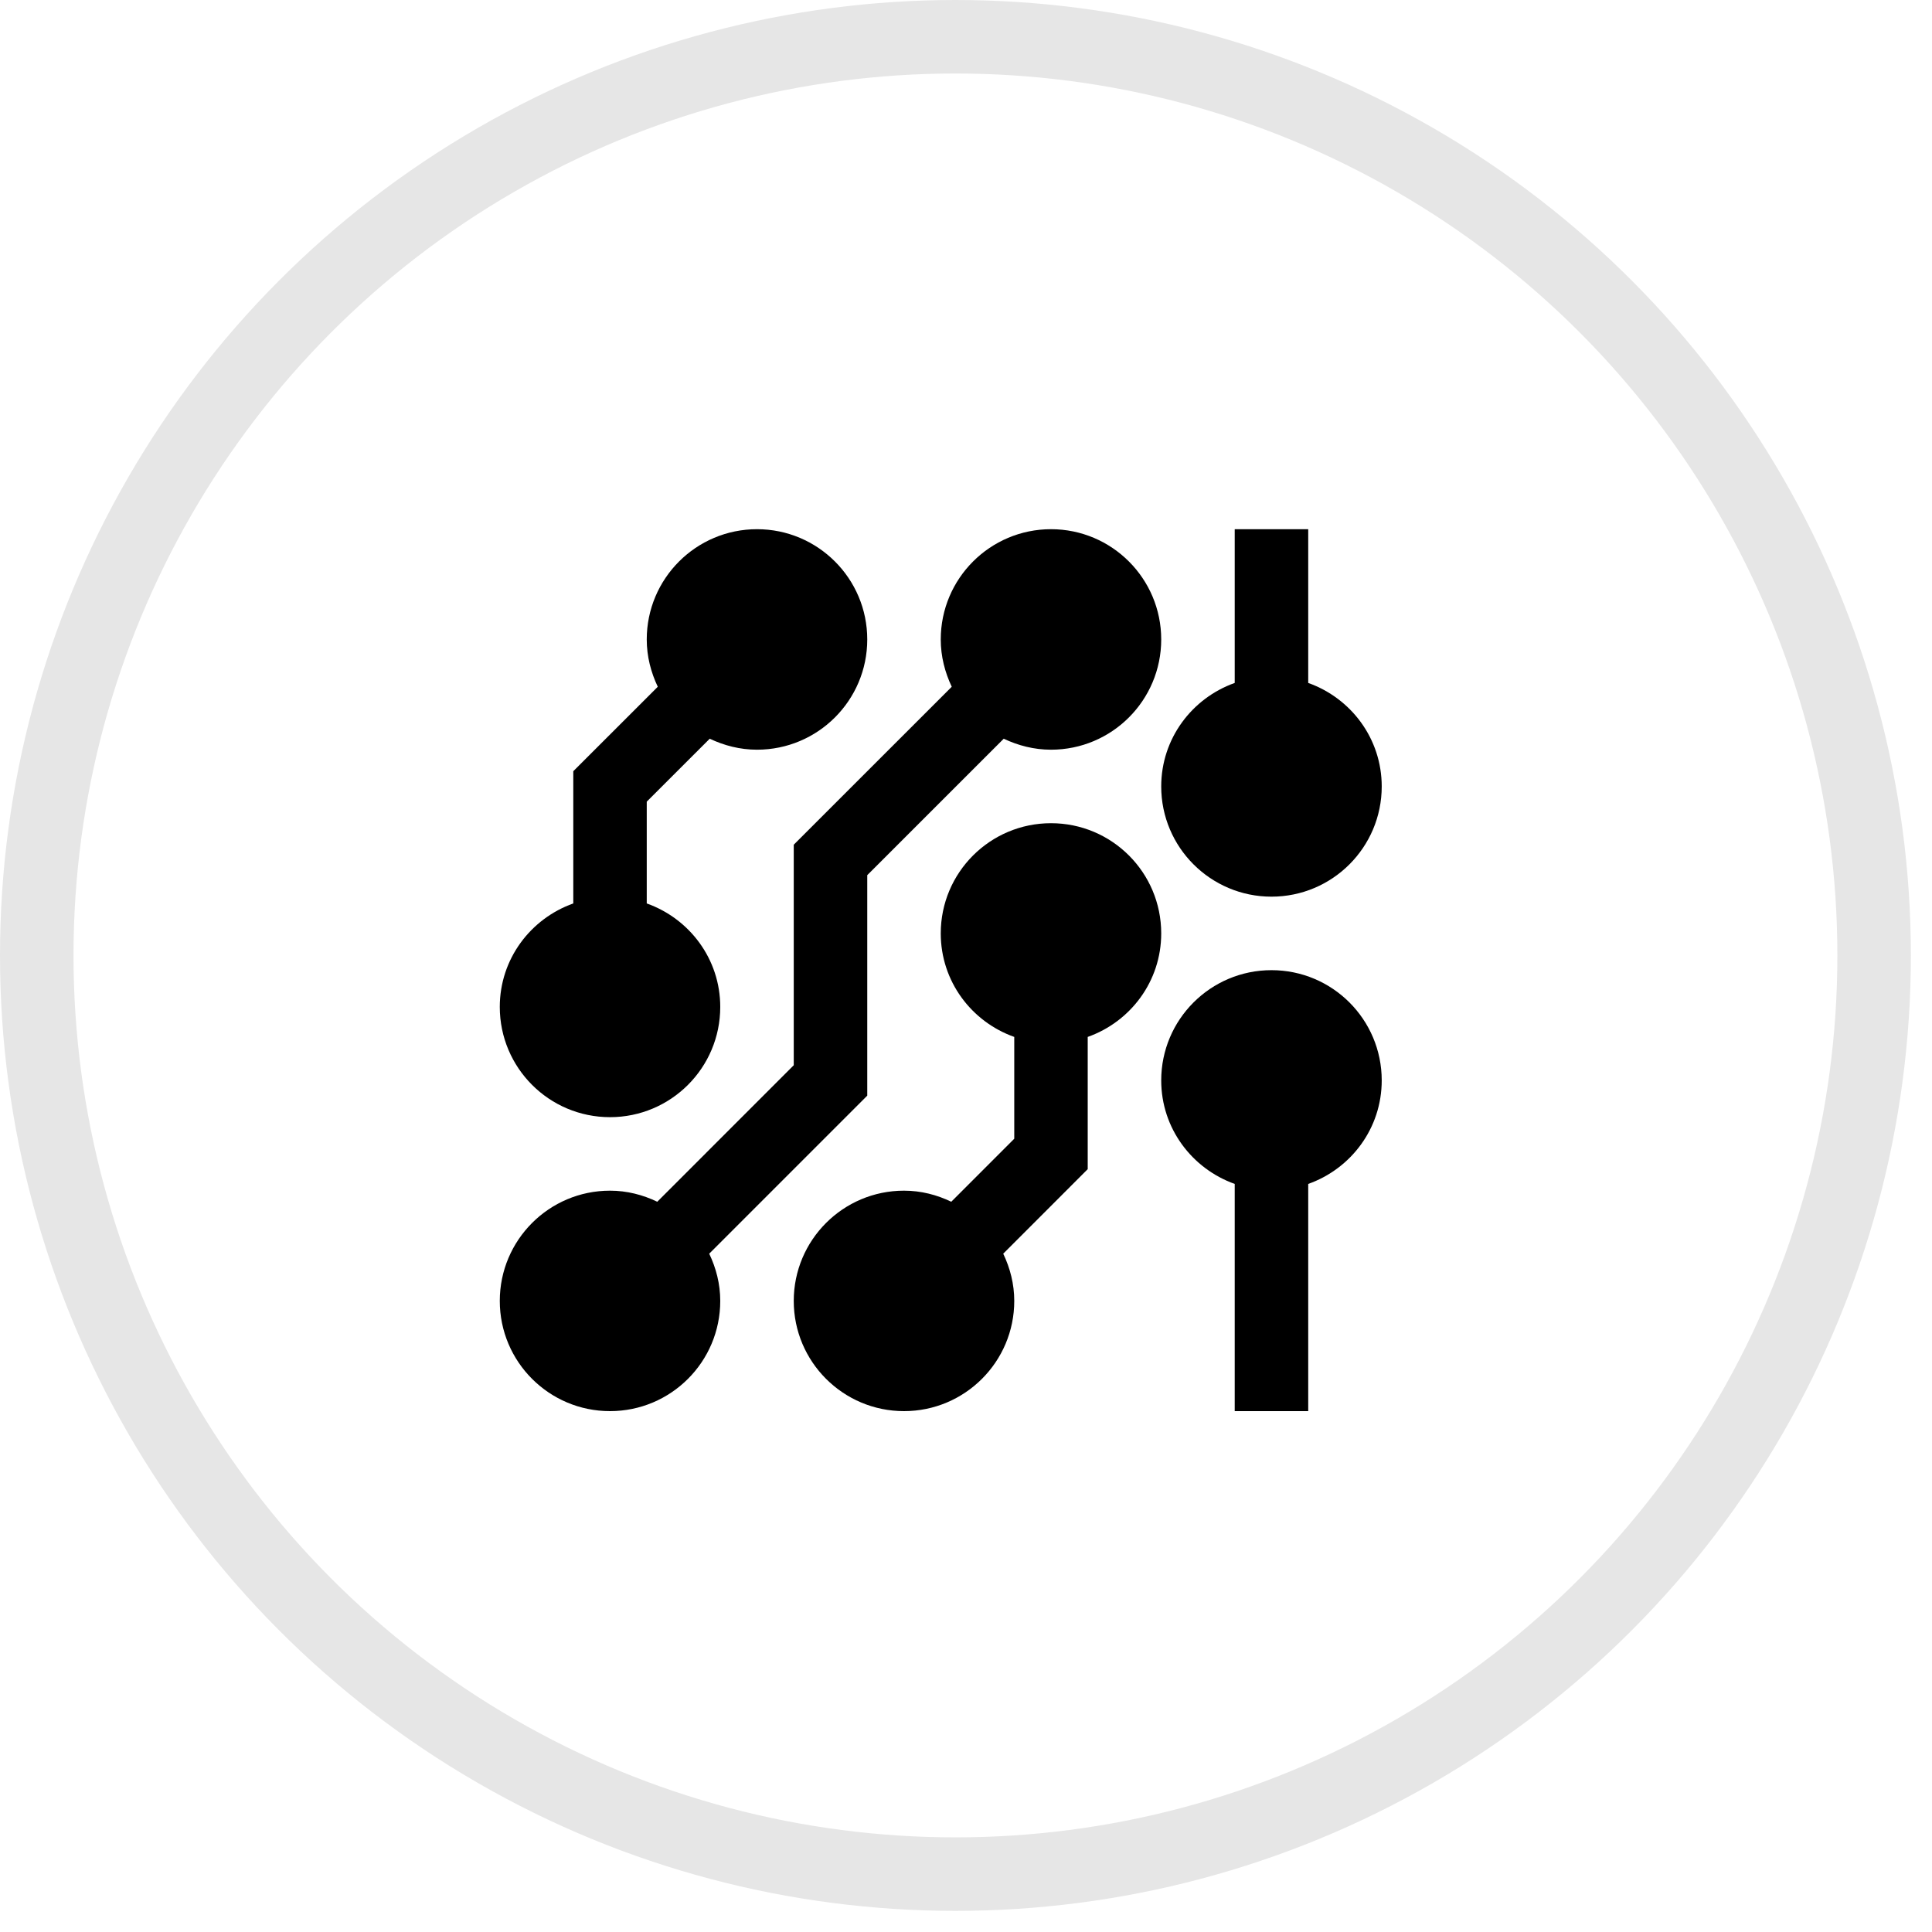 <?xml version="1.0" encoding="UTF-8"?> <svg xmlns="http://www.w3.org/2000/svg" width="45" height="45" viewBox="0 0 45 45" fill="none"><circle cx="22.254" cy="22.254" r="21.398" stroke="black" stroke-opacity="0.1" stroke-width="1.712"></circle><path d="M17.632 12.326C16.214 12.326 15.064 13.476 15.064 14.894C15.064 15.29 15.161 15.659 15.321 15.996L13.353 17.963V21.043C12.358 21.397 11.641 22.337 11.641 23.453C11.641 24.872 12.791 26.021 14.208 26.021C15.626 26.021 16.776 24.872 16.776 23.453C16.776 22.337 16.059 21.397 15.064 21.043V18.672L16.531 17.206C16.867 17.365 17.236 17.462 17.632 17.462C19.05 17.462 20.2 16.313 20.2 14.894C20.2 13.476 19.05 12.326 17.632 12.326Z" fill="black"></path><path d="M24.48 12.326C23.062 12.326 21.912 13.476 21.912 14.894C21.912 15.29 22.009 15.659 22.168 15.996L18.488 19.675V24.811L15.309 27.991C14.974 27.83 14.604 27.733 14.208 27.733C12.791 27.733 11.641 28.883 11.641 30.301C11.641 31.72 12.791 32.868 14.208 32.868C15.626 32.868 16.776 31.72 16.776 30.301C16.776 29.906 16.679 29.535 16.519 29.201L20.2 25.52V20.384L23.379 17.206C23.714 17.365 24.084 17.462 24.48 17.462C25.897 17.462 27.047 16.313 27.047 14.894C27.047 13.476 25.897 12.326 24.48 12.326Z" fill="black"></path><path d="M27.047 21.741C27.047 20.322 25.898 19.174 24.48 19.174C23.062 19.174 21.912 20.322 21.912 21.741C21.912 22.858 22.629 23.799 23.624 24.152V26.523L22.157 27.991C21.822 27.83 21.452 27.733 21.056 27.733C19.638 27.733 18.488 28.883 18.488 30.301C18.488 31.718 19.638 32.868 21.056 32.868C22.474 32.868 23.624 31.718 23.624 30.301C23.624 29.906 23.527 29.535 23.367 29.201L25.335 27.232V24.152C26.331 23.799 27.047 22.858 27.047 21.741Z" fill="black"></path><path d="M32.183 25.165C32.183 23.746 31.034 22.597 29.615 22.597C28.198 22.597 27.047 23.746 27.047 25.165C27.047 26.282 27.765 27.221 28.759 27.576V32.868H30.471V27.576C31.467 27.223 32.183 26.282 32.183 25.165Z" fill="black"></path><path d="M30.471 15.907V12.326H28.759V15.907C27.765 16.261 27.047 17.201 27.047 18.318C27.047 19.735 28.198 20.885 29.615 20.885C31.033 20.885 32.183 19.735 32.183 18.318C32.183 17.201 31.466 16.261 30.471 15.907Z" fill="black"></path></svg> 